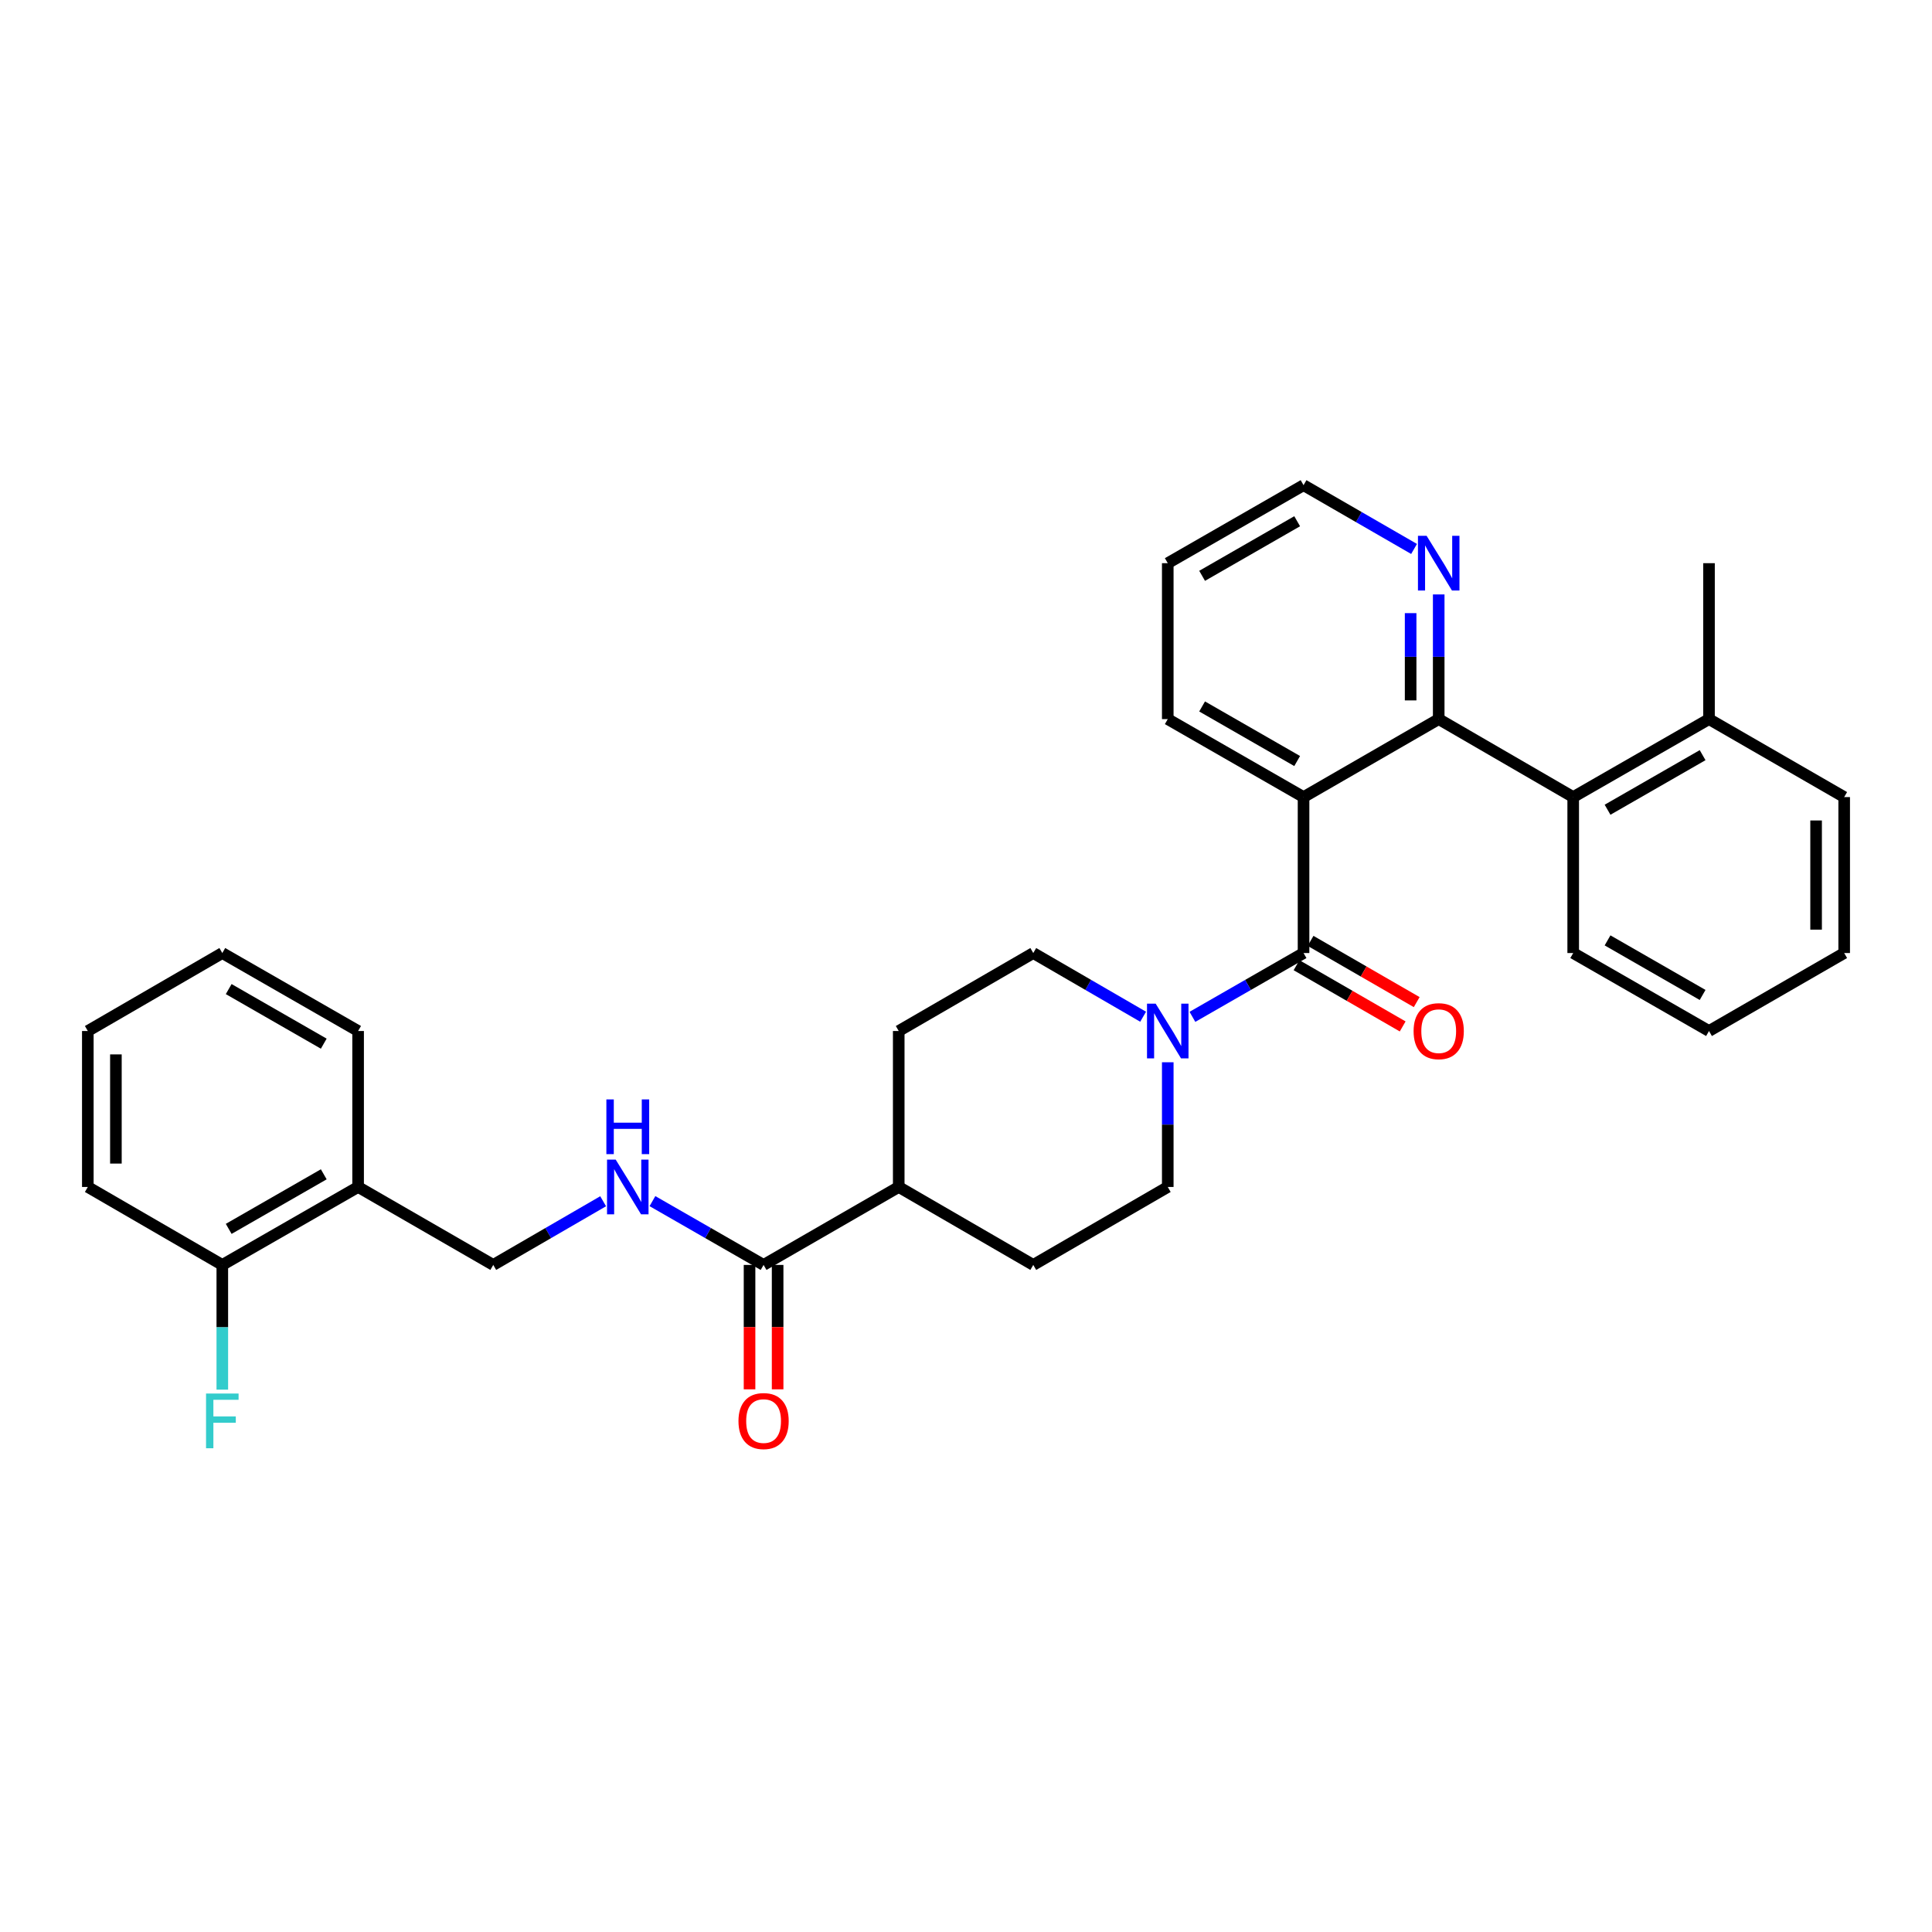 <?xml version='1.0' encoding='iso-8859-1'?>
<svg version='1.1' baseProfile='full'
              xmlns='http://www.w3.org/2000/svg'
                      xmlns:rdkit='http://www.rdkit.org/xml'
                      xmlns:xlink='http://www.w3.org/1999/xlink'
                  xml:space='preserve'
width='1000px' height='1000px' viewBox='0 0 1000 1000'>
<!-- END OF HEADER -->
<rect style='opacity:1.0;fill:#FFFFFF;stroke:none' width='1000' height='1000' x='0' y='0'> </rect>
<path class='bond-0' d='M 674.714,412.567 L 674.714,493.291' style='fill:none;fill-rule:evenodd;stroke:#000000;stroke-width:6px;stroke-linecap:butt;stroke-linejoin:miter;stroke-opacity:1' />
<path class='bond-1' d='M 674.714,412.567 L 744.674,372.21' style='fill:none;fill-rule:evenodd;stroke:#000000;stroke-width:6px;stroke-linecap:butt;stroke-linejoin:miter;stroke-opacity:1' />
<path class='bond-18' d='M 674.714,412.567 L 604.431,372.21' style='fill:none;fill-rule:evenodd;stroke:#000000;stroke-width:6px;stroke-linecap:butt;stroke-linejoin:miter;stroke-opacity:1' />
<path class='bond-18' d='M 671.409,393.909 L 622.211,365.659' style='fill:none;fill-rule:evenodd;stroke:#000000;stroke-width:6px;stroke-linecap:butt;stroke-linejoin:miter;stroke-opacity:1' />
<path class='bond-2' d='M 674.714,493.291 L 645.956,509.805' style='fill:none;fill-rule:evenodd;stroke:#000000;stroke-width:6px;stroke-linecap:butt;stroke-linejoin:miter;stroke-opacity:1' />
<path class='bond-2' d='M 645.956,509.805 L 617.197,526.318' style='fill:none;fill-rule:evenodd;stroke:#0000FF;stroke-width:6px;stroke-linecap:butt;stroke-linejoin:miter;stroke-opacity:1' />
<path class='bond-8' d='M 671.083,499.586 L 698.553,515.433' style='fill:none;fill-rule:evenodd;stroke:#000000;stroke-width:6px;stroke-linecap:butt;stroke-linejoin:miter;stroke-opacity:1' />
<path class='bond-8' d='M 698.553,515.433 L 726.023,531.28' style='fill:none;fill-rule:evenodd;stroke:#FF0000;stroke-width:6px;stroke-linecap:butt;stroke-linejoin:miter;stroke-opacity:1' />
<path class='bond-8' d='M 678.345,486.996 L 705.816,502.843' style='fill:none;fill-rule:evenodd;stroke:#000000;stroke-width:6px;stroke-linecap:butt;stroke-linejoin:miter;stroke-opacity:1' />
<path class='bond-8' d='M 705.816,502.843 L 733.286,518.69' style='fill:none;fill-rule:evenodd;stroke:#FF0000;stroke-width:6px;stroke-linecap:butt;stroke-linejoin:miter;stroke-opacity:1' />
<path class='bond-3' d='M 744.674,372.21 L 814.287,412.567' style='fill:none;fill-rule:evenodd;stroke:#000000;stroke-width:6px;stroke-linecap:butt;stroke-linejoin:miter;stroke-opacity:1' />
<path class='bond-6' d='M 744.674,372.21 L 744.674,339.945' style='fill:none;fill-rule:evenodd;stroke:#000000;stroke-width:6px;stroke-linecap:butt;stroke-linejoin:miter;stroke-opacity:1' />
<path class='bond-6' d='M 744.674,339.945 L 744.674,307.68' style='fill:none;fill-rule:evenodd;stroke:#0000FF;stroke-width:6px;stroke-linecap:butt;stroke-linejoin:miter;stroke-opacity:1' />
<path class='bond-6' d='M 730.139,362.53 L 730.139,339.945' style='fill:none;fill-rule:evenodd;stroke:#000000;stroke-width:6px;stroke-linecap:butt;stroke-linejoin:miter;stroke-opacity:1' />
<path class='bond-6' d='M 730.139,339.945 L 730.139,317.359' style='fill:none;fill-rule:evenodd;stroke:#0000FF;stroke-width:6px;stroke-linecap:butt;stroke-linejoin:miter;stroke-opacity:1' />
<path class='bond-10' d='M 591.679,526.256 L 563.249,509.773' style='fill:none;fill-rule:evenodd;stroke:#0000FF;stroke-width:6px;stroke-linecap:butt;stroke-linejoin:miter;stroke-opacity:1' />
<path class='bond-10' d='M 563.249,509.773 L 534.818,493.291' style='fill:none;fill-rule:evenodd;stroke:#000000;stroke-width:6px;stroke-linecap:butt;stroke-linejoin:miter;stroke-opacity:1' />
<path class='bond-11' d='M 604.431,549.827 L 604.431,582.099' style='fill:none;fill-rule:evenodd;stroke:#0000FF;stroke-width:6px;stroke-linecap:butt;stroke-linejoin:miter;stroke-opacity:1' />
<path class='bond-11' d='M 604.431,582.099 L 604.431,614.372' style='fill:none;fill-rule:evenodd;stroke:#000000;stroke-width:6px;stroke-linecap:butt;stroke-linejoin:miter;stroke-opacity:1' />
<path class='bond-14' d='M 814.287,412.567 L 884.577,372.21' style='fill:none;fill-rule:evenodd;stroke:#000000;stroke-width:6px;stroke-linecap:butt;stroke-linejoin:miter;stroke-opacity:1' />
<path class='bond-14' d='M 832.067,419.118 L 881.271,390.868' style='fill:none;fill-rule:evenodd;stroke:#000000;stroke-width:6px;stroke-linecap:butt;stroke-linejoin:miter;stroke-opacity:1' />
<path class='bond-20' d='M 814.287,412.567 L 814.287,493.291' style='fill:none;fill-rule:evenodd;stroke:#000000;stroke-width:6px;stroke-linecap:butt;stroke-linejoin:miter;stroke-opacity:1' />
<path class='bond-4' d='M 395.23,654.722 L 465.182,614.372' style='fill:none;fill-rule:evenodd;stroke:#000000;stroke-width:6px;stroke-linecap:butt;stroke-linejoin:miter;stroke-opacity:1' />
<path class='bond-5' d='M 395.23,654.722 L 366.467,638.211' style='fill:none;fill-rule:evenodd;stroke:#000000;stroke-width:6px;stroke-linecap:butt;stroke-linejoin:miter;stroke-opacity:1' />
<path class='bond-5' d='M 366.467,638.211 L 337.705,621.701' style='fill:none;fill-rule:evenodd;stroke:#0000FF;stroke-width:6px;stroke-linecap:butt;stroke-linejoin:miter;stroke-opacity:1' />
<path class='bond-13' d='M 387.962,654.722 L 387.962,686.919' style='fill:none;fill-rule:evenodd;stroke:#000000;stroke-width:6px;stroke-linecap:butt;stroke-linejoin:miter;stroke-opacity:1' />
<path class='bond-13' d='M 387.962,686.919 L 387.962,719.115' style='fill:none;fill-rule:evenodd;stroke:#FF0000;stroke-width:6px;stroke-linecap:butt;stroke-linejoin:miter;stroke-opacity:1' />
<path class='bond-13' d='M 402.497,654.722 L 402.497,686.919' style='fill:none;fill-rule:evenodd;stroke:#000000;stroke-width:6px;stroke-linecap:butt;stroke-linejoin:miter;stroke-opacity:1' />
<path class='bond-13' d='M 402.497,686.919 L 402.497,719.115' style='fill:none;fill-rule:evenodd;stroke:#FF0000;stroke-width:6px;stroke-linecap:butt;stroke-linejoin:miter;stroke-opacity:1' />
<path class='bond-12' d='M 312.187,621.762 L 283.748,638.242' style='fill:none;fill-rule:evenodd;stroke:#0000FF;stroke-width:6px;stroke-linecap:butt;stroke-linejoin:miter;stroke-opacity:1' />
<path class='bond-12' d='M 283.748,638.242 L 255.31,654.722' style='fill:none;fill-rule:evenodd;stroke:#000000;stroke-width:6px;stroke-linecap:butt;stroke-linejoin:miter;stroke-opacity:1' />
<path class='bond-31' d='M 731.915,284.139 L 703.314,267.634' style='fill:none;fill-rule:evenodd;stroke:#0000FF;stroke-width:6px;stroke-linecap:butt;stroke-linejoin:miter;stroke-opacity:1' />
<path class='bond-31' d='M 703.314,267.634 L 674.714,251.128' style='fill:none;fill-rule:evenodd;stroke:#000000;stroke-width:6px;stroke-linecap:butt;stroke-linejoin:miter;stroke-opacity:1' />
<path class='bond-7' d='M 185.358,614.372 L 255.31,654.722' style='fill:none;fill-rule:evenodd;stroke:#000000;stroke-width:6px;stroke-linecap:butt;stroke-linejoin:miter;stroke-opacity:1' />
<path class='bond-15' d='M 185.358,614.372 L 115.067,654.722' style='fill:none;fill-rule:evenodd;stroke:#000000;stroke-width:6px;stroke-linecap:butt;stroke-linejoin:miter;stroke-opacity:1' />
<path class='bond-15' d='M 167.579,607.819 L 118.375,636.064' style='fill:none;fill-rule:evenodd;stroke:#000000;stroke-width:6px;stroke-linecap:butt;stroke-linejoin:miter;stroke-opacity:1' />
<path class='bond-22' d='M 185.358,614.372 L 185.358,533.649' style='fill:none;fill-rule:evenodd;stroke:#000000;stroke-width:6px;stroke-linecap:butt;stroke-linejoin:miter;stroke-opacity:1' />
<path class='bond-9' d='M 465.182,614.372 L 534.818,654.722' style='fill:none;fill-rule:evenodd;stroke:#000000;stroke-width:6px;stroke-linecap:butt;stroke-linejoin:miter;stroke-opacity:1' />
<path class='bond-32' d='M 465.182,614.372 L 465.182,533.649' style='fill:none;fill-rule:evenodd;stroke:#000000;stroke-width:6px;stroke-linecap:butt;stroke-linejoin:miter;stroke-opacity:1' />
<path class='bond-16' d='M 534.818,493.291 L 465.182,533.649' style='fill:none;fill-rule:evenodd;stroke:#000000;stroke-width:6px;stroke-linecap:butt;stroke-linejoin:miter;stroke-opacity:1' />
<path class='bond-17' d='M 604.431,614.372 L 534.818,654.722' style='fill:none;fill-rule:evenodd;stroke:#000000;stroke-width:6px;stroke-linecap:butt;stroke-linejoin:miter;stroke-opacity:1' />
<path class='bond-23' d='M 884.577,372.21 L 884.577,291.502' style='fill:none;fill-rule:evenodd;stroke:#000000;stroke-width:6px;stroke-linecap:butt;stroke-linejoin:miter;stroke-opacity:1' />
<path class='bond-25' d='M 884.577,372.21 L 954.545,412.567' style='fill:none;fill-rule:evenodd;stroke:#000000;stroke-width:6px;stroke-linecap:butt;stroke-linejoin:miter;stroke-opacity:1' />
<path class='bond-19' d='M 115.067,654.722 L 115.067,686.999' style='fill:none;fill-rule:evenodd;stroke:#000000;stroke-width:6px;stroke-linecap:butt;stroke-linejoin:miter;stroke-opacity:1' />
<path class='bond-19' d='M 115.067,686.999 L 115.067,719.275' style='fill:none;fill-rule:evenodd;stroke:#33CCCC;stroke-width:6px;stroke-linecap:butt;stroke-linejoin:miter;stroke-opacity:1' />
<path class='bond-24' d='M 115.067,654.722 L 45.455,614.372' style='fill:none;fill-rule:evenodd;stroke:#000000;stroke-width:6px;stroke-linecap:butt;stroke-linejoin:miter;stroke-opacity:1' />
<path class='bond-26' d='M 604.431,372.21 L 604.431,291.502' style='fill:none;fill-rule:evenodd;stroke:#000000;stroke-width:6px;stroke-linecap:butt;stroke-linejoin:miter;stroke-opacity:1' />
<path class='bond-27' d='M 814.287,493.291 L 884.577,533.649' style='fill:none;fill-rule:evenodd;stroke:#000000;stroke-width:6px;stroke-linecap:butt;stroke-linejoin:miter;stroke-opacity:1' />
<path class='bond-27' d='M 832.067,486.74 L 881.271,514.99' style='fill:none;fill-rule:evenodd;stroke:#000000;stroke-width:6px;stroke-linecap:butt;stroke-linejoin:miter;stroke-opacity:1' />
<path class='bond-21' d='M 674.714,251.128 L 604.431,291.502' style='fill:none;fill-rule:evenodd;stroke:#000000;stroke-width:6px;stroke-linecap:butt;stroke-linejoin:miter;stroke-opacity:1' />
<path class='bond-21' d='M 671.411,269.788 L 622.213,298.049' style='fill:none;fill-rule:evenodd;stroke:#000000;stroke-width:6px;stroke-linecap:butt;stroke-linejoin:miter;stroke-opacity:1' />
<path class='bond-28' d='M 185.358,533.649 L 115.067,493.291' style='fill:none;fill-rule:evenodd;stroke:#000000;stroke-width:6px;stroke-linecap:butt;stroke-linejoin:miter;stroke-opacity:1' />
<path class='bond-28' d='M 167.577,540.2 L 118.374,511.949' style='fill:none;fill-rule:evenodd;stroke:#000000;stroke-width:6px;stroke-linecap:butt;stroke-linejoin:miter;stroke-opacity:1' />
<path class='bond-34' d='M 45.455,614.372 L 45.455,533.649' style='fill:none;fill-rule:evenodd;stroke:#000000;stroke-width:6px;stroke-linecap:butt;stroke-linejoin:miter;stroke-opacity:1' />
<path class='bond-34' d='M 59.989,602.264 L 59.989,545.757' style='fill:none;fill-rule:evenodd;stroke:#000000;stroke-width:6px;stroke-linecap:butt;stroke-linejoin:miter;stroke-opacity:1' />
<path class='bond-33' d='M 954.545,412.567 L 954.545,493.291' style='fill:none;fill-rule:evenodd;stroke:#000000;stroke-width:6px;stroke-linecap:butt;stroke-linejoin:miter;stroke-opacity:1' />
<path class='bond-33' d='M 940.011,424.676 L 940.011,481.182' style='fill:none;fill-rule:evenodd;stroke:#000000;stroke-width:6px;stroke-linecap:butt;stroke-linejoin:miter;stroke-opacity:1' />
<path class='bond-29' d='M 884.577,533.649 L 954.545,493.291' style='fill:none;fill-rule:evenodd;stroke:#000000;stroke-width:6px;stroke-linecap:butt;stroke-linejoin:miter;stroke-opacity:1' />
<path class='bond-30' d='M 115.067,493.291 L 45.455,533.649' style='fill:none;fill-rule:evenodd;stroke:#000000;stroke-width:6px;stroke-linecap:butt;stroke-linejoin:miter;stroke-opacity:1' />
<path  class='atom-3' d='M 598.171 519.489
L 607.451 534.489
Q 608.371 535.969, 609.851 538.649
Q 611.331 541.329, 611.411 541.489
L 611.411 519.489
L 615.171 519.489
L 615.171 547.809
L 611.291 547.809
L 601.331 531.409
Q 600.171 529.489, 598.931 527.289
Q 597.731 525.089, 597.371 524.409
L 597.371 547.809
L 593.691 547.809
L 593.691 519.489
L 598.171 519.489
' fill='#0000FF'/>
<path  class='atom-6' d='M 318.679 600.212
L 327.959 615.212
Q 328.879 616.692, 330.359 619.372
Q 331.839 622.052, 331.919 622.212
L 331.919 600.212
L 335.679 600.212
L 335.679 628.532
L 331.799 628.532
L 321.839 612.132
Q 320.679 610.212, 319.439 608.012
Q 318.239 605.812, 317.879 605.132
L 317.879 628.532
L 314.199 628.532
L 314.199 600.212
L 318.679 600.212
' fill='#0000FF'/>
<path  class='atom-6' d='M 313.859 569.06
L 317.699 569.06
L 317.699 581.1
L 332.179 581.1
L 332.179 569.06
L 336.019 569.06
L 336.019 597.38
L 332.179 597.38
L 332.179 584.3
L 317.699 584.3
L 317.699 597.38
L 313.859 597.38
L 313.859 569.06
' fill='#0000FF'/>
<path  class='atom-7' d='M 738.414 277.342
L 747.694 292.342
Q 748.614 293.822, 750.094 296.502
Q 751.574 299.182, 751.654 299.342
L 751.654 277.342
L 755.414 277.342
L 755.414 305.662
L 751.534 305.662
L 741.574 289.262
Q 740.414 287.342, 739.174 285.142
Q 737.974 282.942, 737.614 282.262
L 737.614 305.662
L 733.934 305.662
L 733.934 277.342
L 738.414 277.342
' fill='#0000FF'/>
<path  class='atom-9' d='M 731.674 533.729
Q 731.674 526.929, 735.034 523.129
Q 738.394 519.329, 744.674 519.329
Q 750.954 519.329, 754.314 523.129
Q 757.674 526.929, 757.674 533.729
Q 757.674 540.609, 754.274 544.529
Q 750.874 548.409, 744.674 548.409
Q 738.434 548.409, 735.034 544.529
Q 731.674 540.649, 731.674 533.729
M 744.674 545.209
Q 748.994 545.209, 751.314 542.329
Q 753.674 539.409, 753.674 533.729
Q 753.674 528.169, 751.314 525.369
Q 748.994 522.529, 744.674 522.529
Q 740.354 522.529, 737.994 525.329
Q 735.674 528.129, 735.674 533.729
Q 735.674 539.449, 737.994 542.329
Q 740.354 545.209, 744.674 545.209
' fill='#FF0000'/>
<path  class='atom-14' d='M 382.23 735.534
Q 382.23 728.734, 385.59 724.934
Q 388.95 721.134, 395.23 721.134
Q 401.51 721.134, 404.87 724.934
Q 408.23 728.734, 408.23 735.534
Q 408.23 742.414, 404.83 746.334
Q 401.43 750.214, 395.23 750.214
Q 388.99 750.214, 385.59 746.334
Q 382.23 742.454, 382.23 735.534
M 395.23 747.014
Q 399.55 747.014, 401.87 744.134
Q 404.23 741.214, 404.23 735.534
Q 404.23 729.974, 401.87 727.174
Q 399.55 724.334, 395.23 724.334
Q 390.91 724.334, 388.55 727.134
Q 386.23 729.934, 386.23 735.534
Q 386.23 741.254, 388.55 744.134
Q 390.91 747.014, 395.23 747.014
' fill='#FF0000'/>
<path  class='atom-20' d='M 106.647 721.294
L 123.487 721.294
L 123.487 724.534
L 110.447 724.534
L 110.447 733.134
L 122.047 733.134
L 122.047 736.414
L 110.447 736.414
L 110.447 749.614
L 106.647 749.614
L 106.647 721.294
' fill='#33CCCC'/>
</svg>
